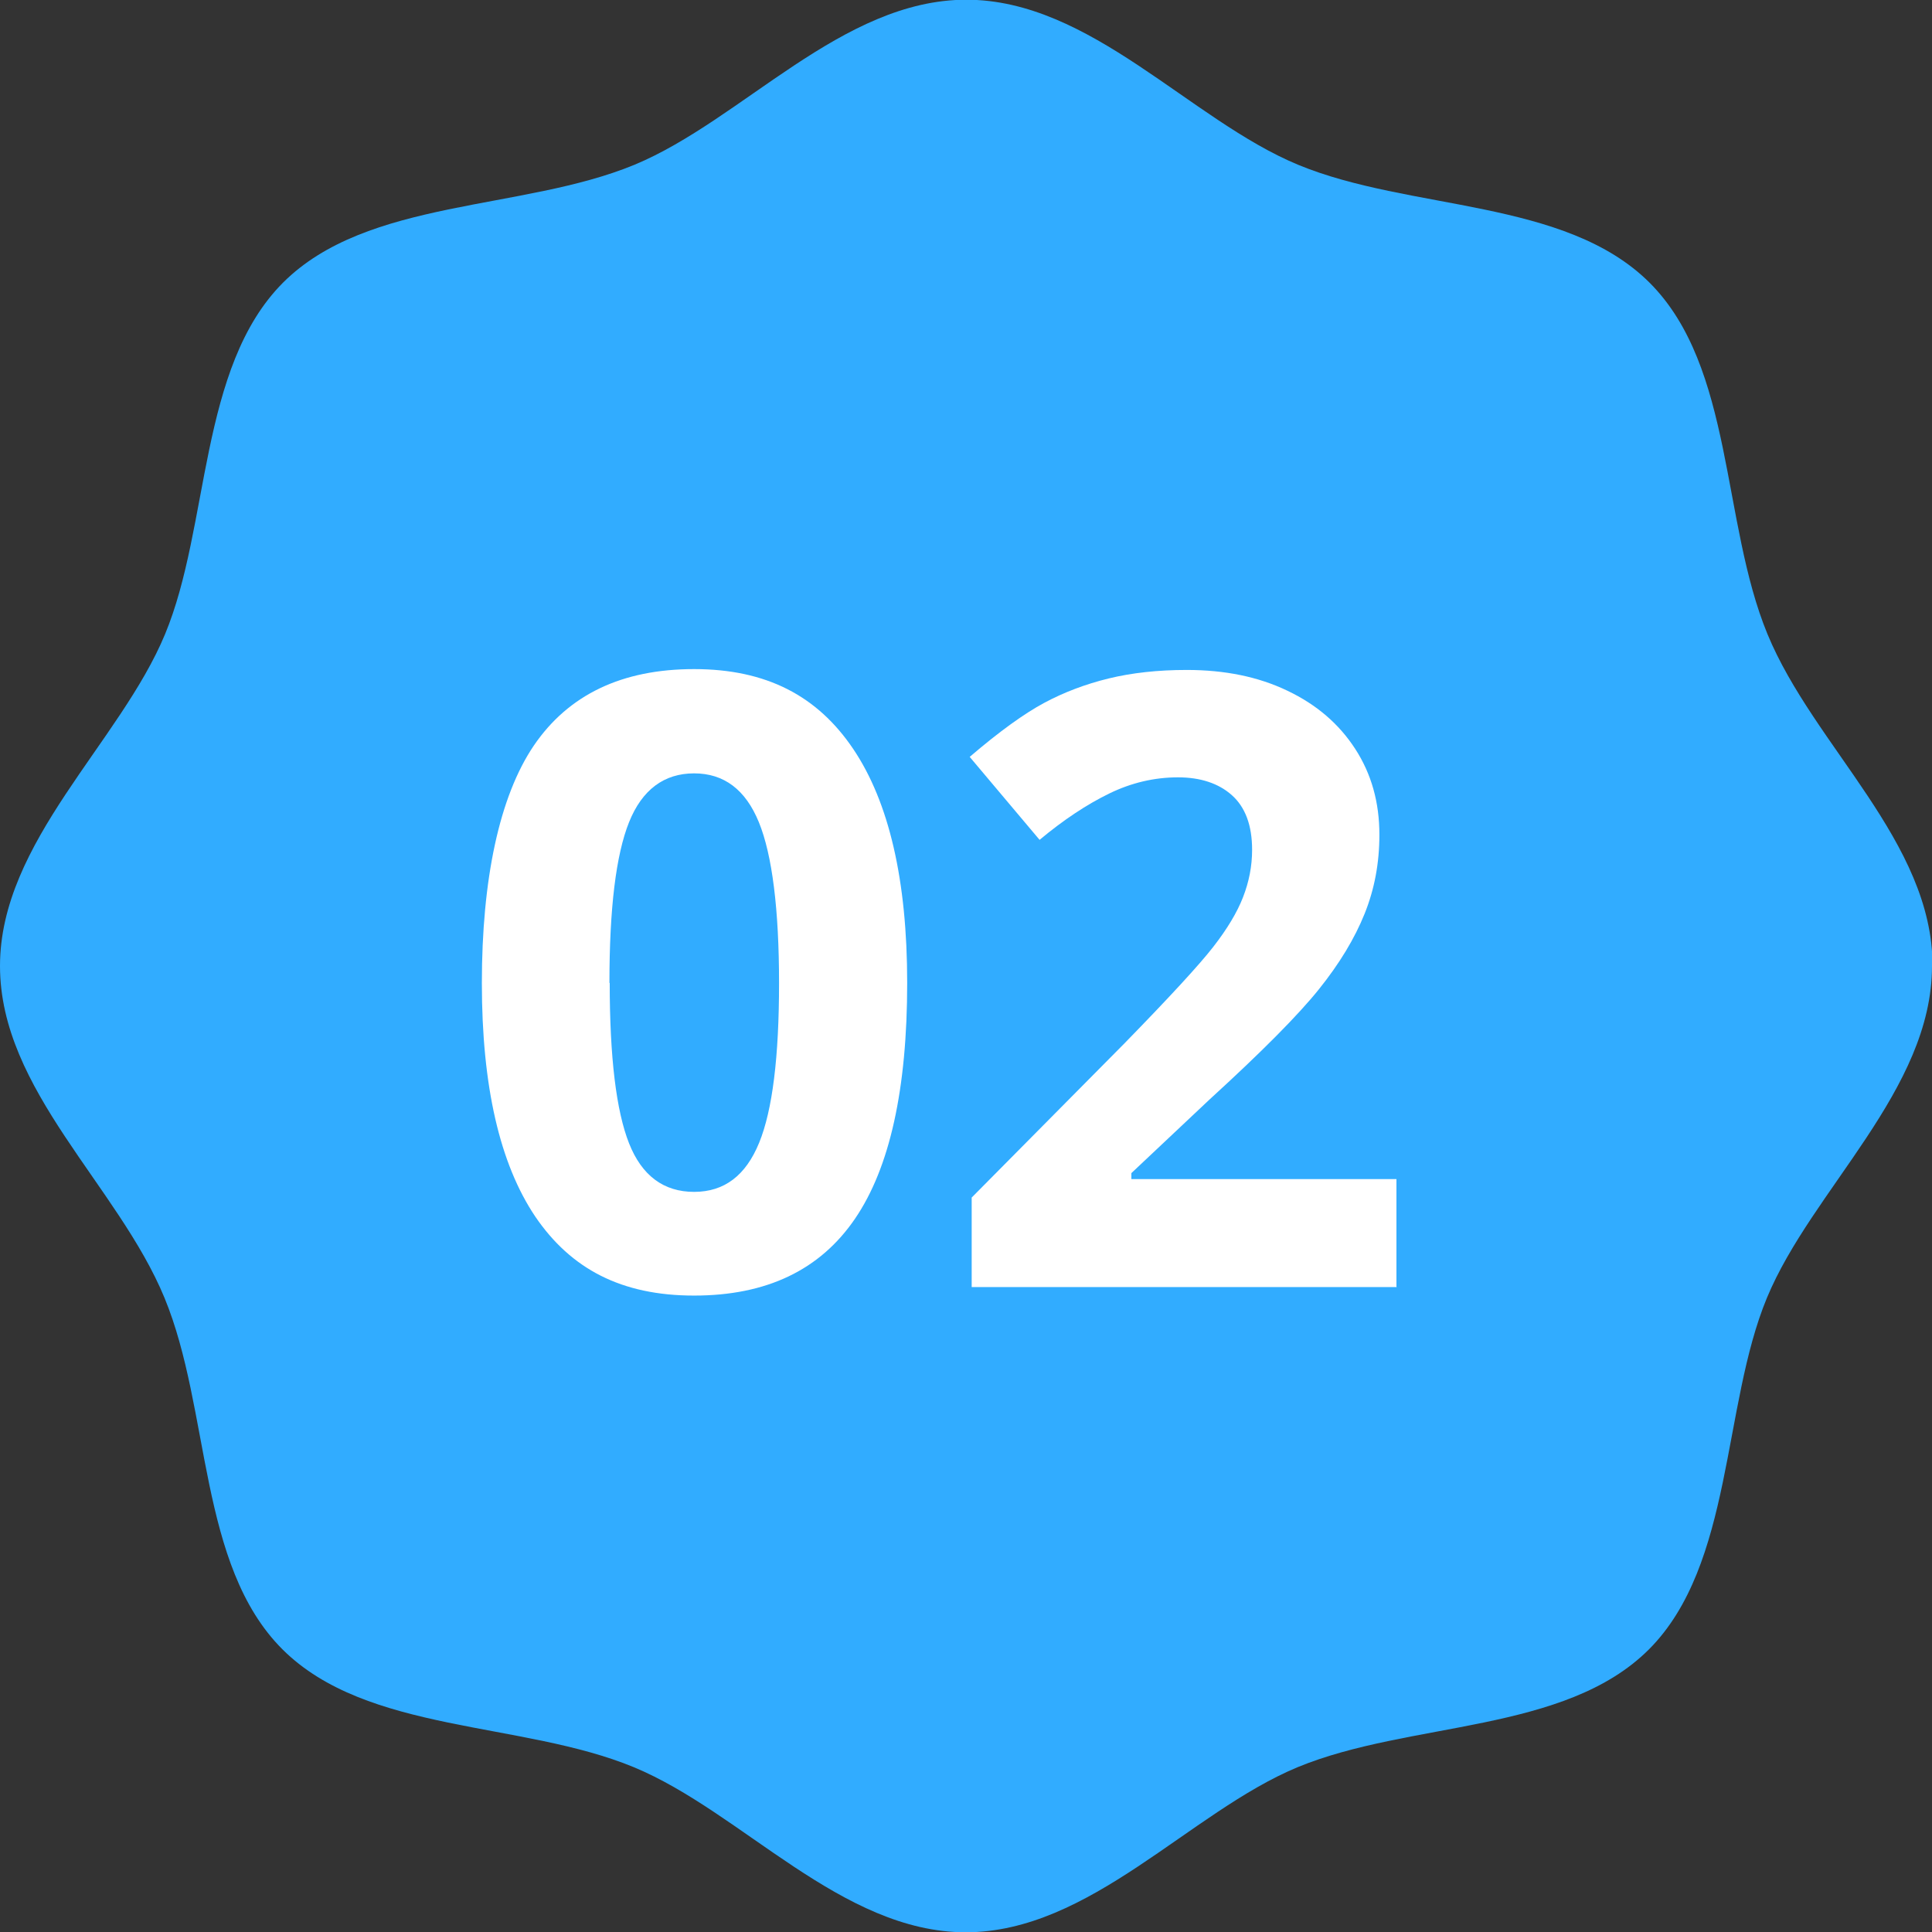 <?xml version="1.0" encoding="UTF-8"?> <svg xmlns="http://www.w3.org/2000/svg" id="_レイヤー_2" width="68" height="68" viewBox="0 0 68 68"><rect x="0" y="0" width="68" height="68" fill="#333333" stroke="none"/><defs><style>.cls-1{fill:#31acff;}.cls-2{fill:#fff;}</style></defs><g id="_コンテンツ"><path class="cls-1" d="M68,34c0,4.37-4.23,7.87-5.81,11.68s-1.18,9.39-4.15,12.37c-2.97,2.97-8.42,2.52-12.37,4.15-3.8,1.58-7.3,5.81-11.68,5.81s-7.87-4.23-11.68-5.81c-3.94-1.63-9.39-1.18-12.37-4.15-2.97-2.97-2.52-8.42-4.15-12.37S0,38.37,0,34s4.23-7.87,5.81-11.68,1.18-9.39,4.15-12.37c2.97-2.97,8.42-2.52,12.37-4.15,3.8-1.58,7.3-5.81,11.68-5.81s7.87,4.23,11.68,5.81c3.94,1.63,9.39,1.18,12.37,4.15,2.97,2.97,2.52,8.42,4.15,12.37s5.81,7.3,5.81,11.68Z"></path><path class="cls-2" d="M31.93,34.59c0,3.74-.61,6.51-1.84,8.31-1.23,1.8-3.11,2.7-5.66,2.7s-4.33-.93-5.59-2.78c-1.25-1.86-1.88-4.59-1.88-8.22s.61-6.56,1.83-8.36c1.22-1.79,3.1-2.69,5.64-2.69s4.34.94,5.6,2.81,1.9,4.62,1.9,8.23ZM21.46,34.59c0,2.63.23,4.51.68,5.65.45,1.14,1.22,1.71,2.29,1.71s1.82-.58,2.29-1.73c.47-1.15.7-3.03.7-5.62s-.24-4.51-.71-5.66c-.47-1.15-1.23-1.72-2.28-1.72s-1.83.57-2.29,1.72c-.46,1.15-.69,3.03-.69,5.66Z"></path><path class="cls-2" d="M49.17,45.3h-14.97v-3.15l5.38-5.43c1.59-1.63,2.63-2.76,3.12-3.39s.84-1.21,1.05-1.75c.21-.54.32-1.09.32-1.67,0-.86-.24-1.5-.71-1.92-.47-.42-1.11-.63-1.9-.63-.83,0-1.64.19-2.42.57s-1.6.92-2.45,1.63l-2.46-2.92c1.05-.9,1.93-1.53,2.62-1.9.69-.37,1.45-.66,2.27-.86.82-.2,1.74-.3,2.75-.3,1.34,0,2.52.24,3.54.73,1.03.49,1.82,1.17,2.39,2.05s.85,1.88.85,3.02c0,.99-.17,1.91-.52,2.78s-.88,1.75-1.61,2.66-2.01,2.2-3.85,3.88l-2.75,2.59v.21h9.33v3.81Z"></path></g></svg> 